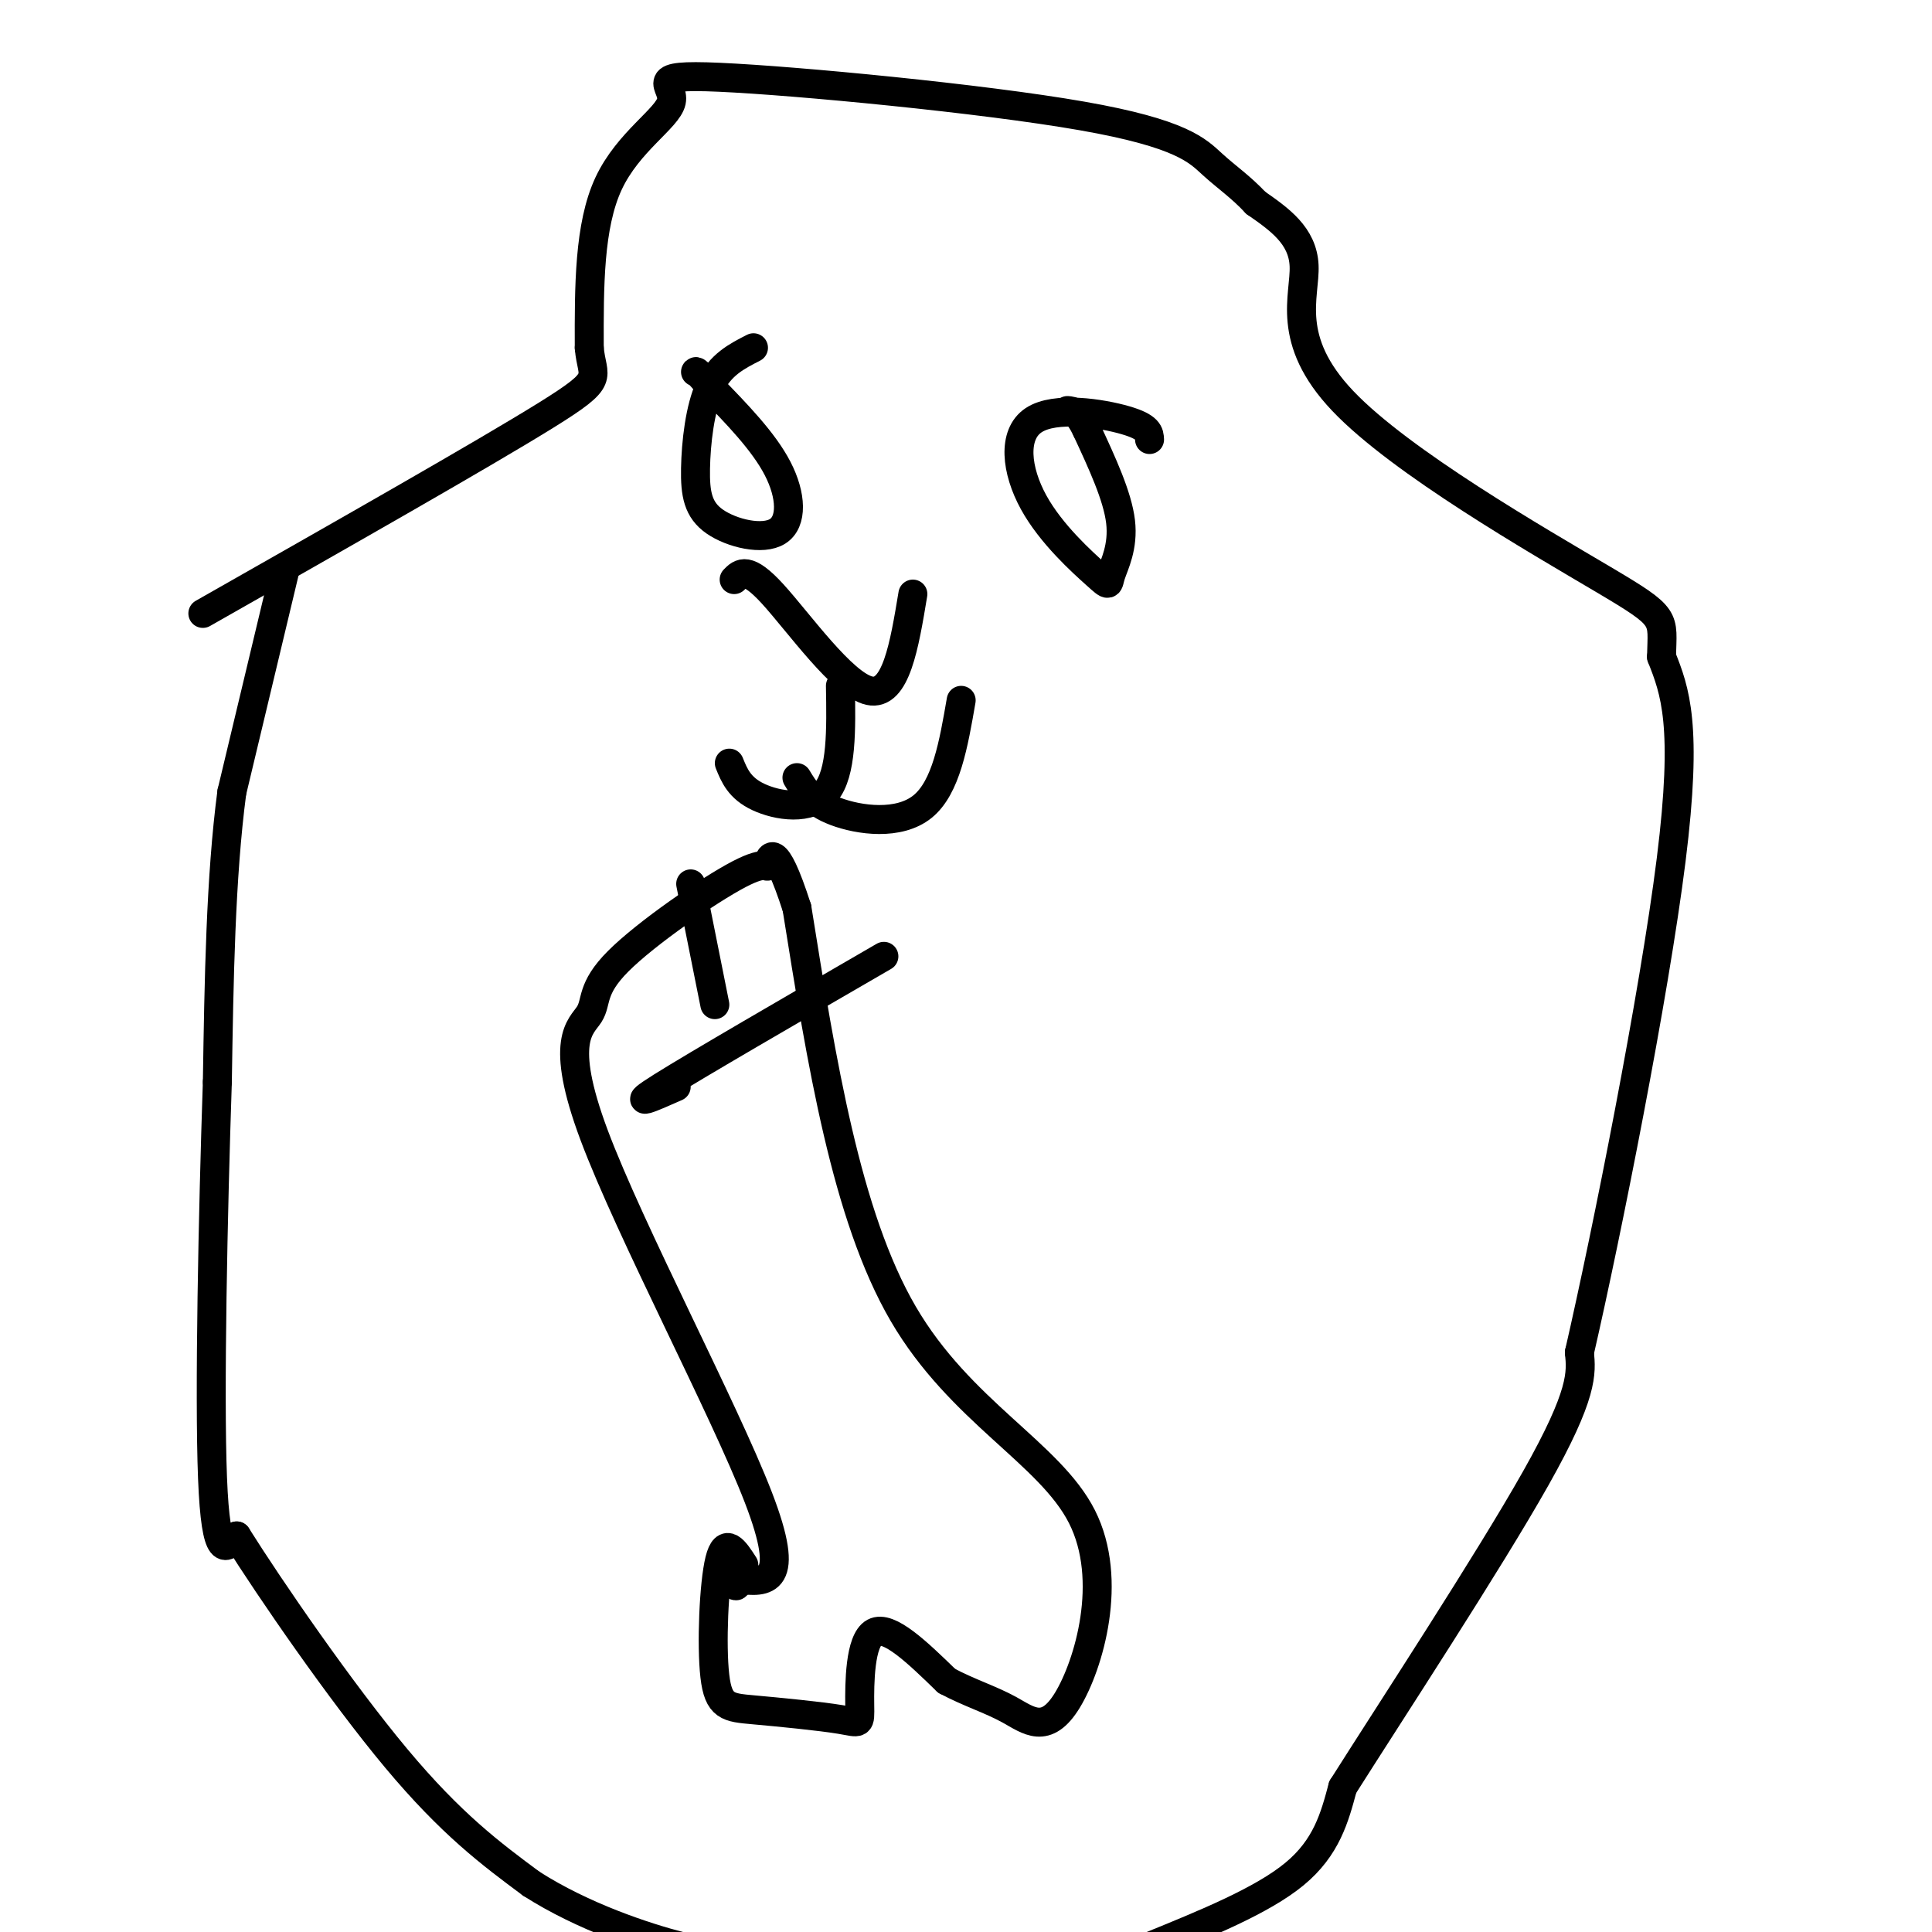 <svg viewBox='0 0 400 400' version='1.1' xmlns='http://www.w3.org/2000/svg' xmlns:xlink='http://www.w3.org/1999/xlink'><g fill='none' stroke='#000000' stroke-width='6' stroke-linecap='round' stroke-linejoin='round'><path d='M59,118c0.000,0.000 -11.000,46.000 -11,46'/><path d='M48,164c-2.333,17.667 -2.667,38.833 -3,60'/><path d='M45,224c-0.911,27.022 -1.689,64.578 -1,82c0.689,17.422 2.844,14.711 5,12'/><path d='M49,318c6.867,10.933 21.533,32.267 33,46c11.467,13.733 19.733,19.867 28,26'/><path d='M110,390c10.756,6.889 23.644,11.111 31,13c7.356,1.889 9.178,1.444 11,1'/><path d='M238,403c11.667,-4.750 23.333,-9.500 30,-15c6.667,-5.500 8.333,-11.750 10,-18'/><path d='M278,370c10.044,-15.867 30.156,-46.533 40,-64c9.844,-17.467 9.422,-21.733 9,-26'/><path d='M327,280c5.711,-24.844 15.489,-73.956 19,-102c3.511,-28.044 0.756,-35.022 -2,-42'/><path d='M344,136c0.150,-8.284 1.525,-7.994 -12,-16c-13.525,-8.006 -41.949,-24.309 -54,-37c-12.051,-12.691 -7.729,-21.769 -8,-28c-0.271,-6.231 -5.136,-9.616 -10,-13'/><path d='M260,42c-3.137,-3.356 -5.979,-5.247 -9,-8c-3.021,-2.753 -6.221,-6.367 -27,-10c-20.779,-3.633 -59.137,-7.283 -75,-8c-15.863,-0.717 -9.232,1.499 -10,5c-0.768,3.501 -8.934,8.286 -13,17c-4.066,8.714 -4.033,21.357 -4,34'/><path d='M122,72c0.533,6.578 3.867,6.022 -9,14c-12.867,7.978 -41.933,24.489 -71,41'/><path d='M152,120c1.356,-1.400 2.711,-2.800 8,3c5.289,5.800 14.511,18.800 20,20c5.489,1.200 7.244,-9.400 9,-20'/><path d='M174,142c0.156,9.022 0.311,18.044 -3,22c-3.311,3.956 -10.089,2.844 -14,1c-3.911,-1.844 -4.956,-4.422 -6,-7'/><path d='M165,161c1.556,2.578 3.111,5.156 8,7c4.889,1.844 13.111,2.956 18,-1c4.889,-3.956 6.444,-12.978 8,-22'/><path d='M156,72c-3.442,1.753 -6.885,3.506 -9,8c-2.115,4.494 -2.904,11.729 -3,17c-0.096,5.271 0.500,8.578 4,11c3.500,2.422 9.904,3.960 13,2c3.096,-1.960 2.885,-7.417 0,-13c-2.885,-5.583 -8.442,-11.291 -14,-17'/><path d='M147,80c-2.833,-3.333 -2.917,-3.167 -3,-3'/><path d='M238,91c-0.063,-1.293 -0.125,-2.585 -5,-4c-4.875,-1.415 -14.562,-2.952 -19,0c-4.438,2.952 -3.629,10.393 0,17c3.629,6.607 10.076,12.379 13,15c2.924,2.621 2.326,2.090 3,0c0.674,-2.090 2.621,-5.740 2,-11c-0.621,-5.260 -3.811,-12.130 -7,-19'/><path d='M225,89c-1.833,-3.833 -2.917,-3.917 -4,-4'/><path d='M154,324c-1.895,-2.941 -3.790,-5.883 -5,-1c-1.210,4.883 -1.736,17.589 -1,24c0.736,6.411 2.733,6.527 8,7c5.267,0.473 13.804,1.302 18,2c4.196,0.698 4.053,1.265 4,-3c-0.053,-4.265 -0.015,-13.361 3,-15c3.015,-1.639 9.008,4.181 15,10'/><path d='M196,348c4.725,2.518 9.037,3.813 13,6c3.963,2.187 7.578,5.267 12,-2c4.422,-7.267 9.652,-24.879 3,-38c-6.652,-13.121 -25.186,-21.749 -37,-42c-11.814,-20.251 -16.907,-52.126 -22,-84'/><path d='M165,188c-4.788,-14.903 -5.759,-10.160 -6,-9c-0.241,1.160 0.246,-1.264 -6,2c-6.246,3.264 -19.226,12.217 -25,18c-5.774,5.783 -4.341,8.395 -6,11c-1.659,2.605 -6.408,5.201 1,25c7.408,19.799 26.974,56.800 34,75c7.026,18.200 1.513,17.600 -4,17'/><path d='M153,327c-0.833,2.667 -0.917,0.833 -1,-1'/><path d='M140,225c-5.083,2.250 -10.167,4.500 -3,0c7.167,-4.500 26.583,-15.750 46,-27'/><path d='M143,183c0.000,0.000 5.000,25.000 5,25'/></g>
</svg>